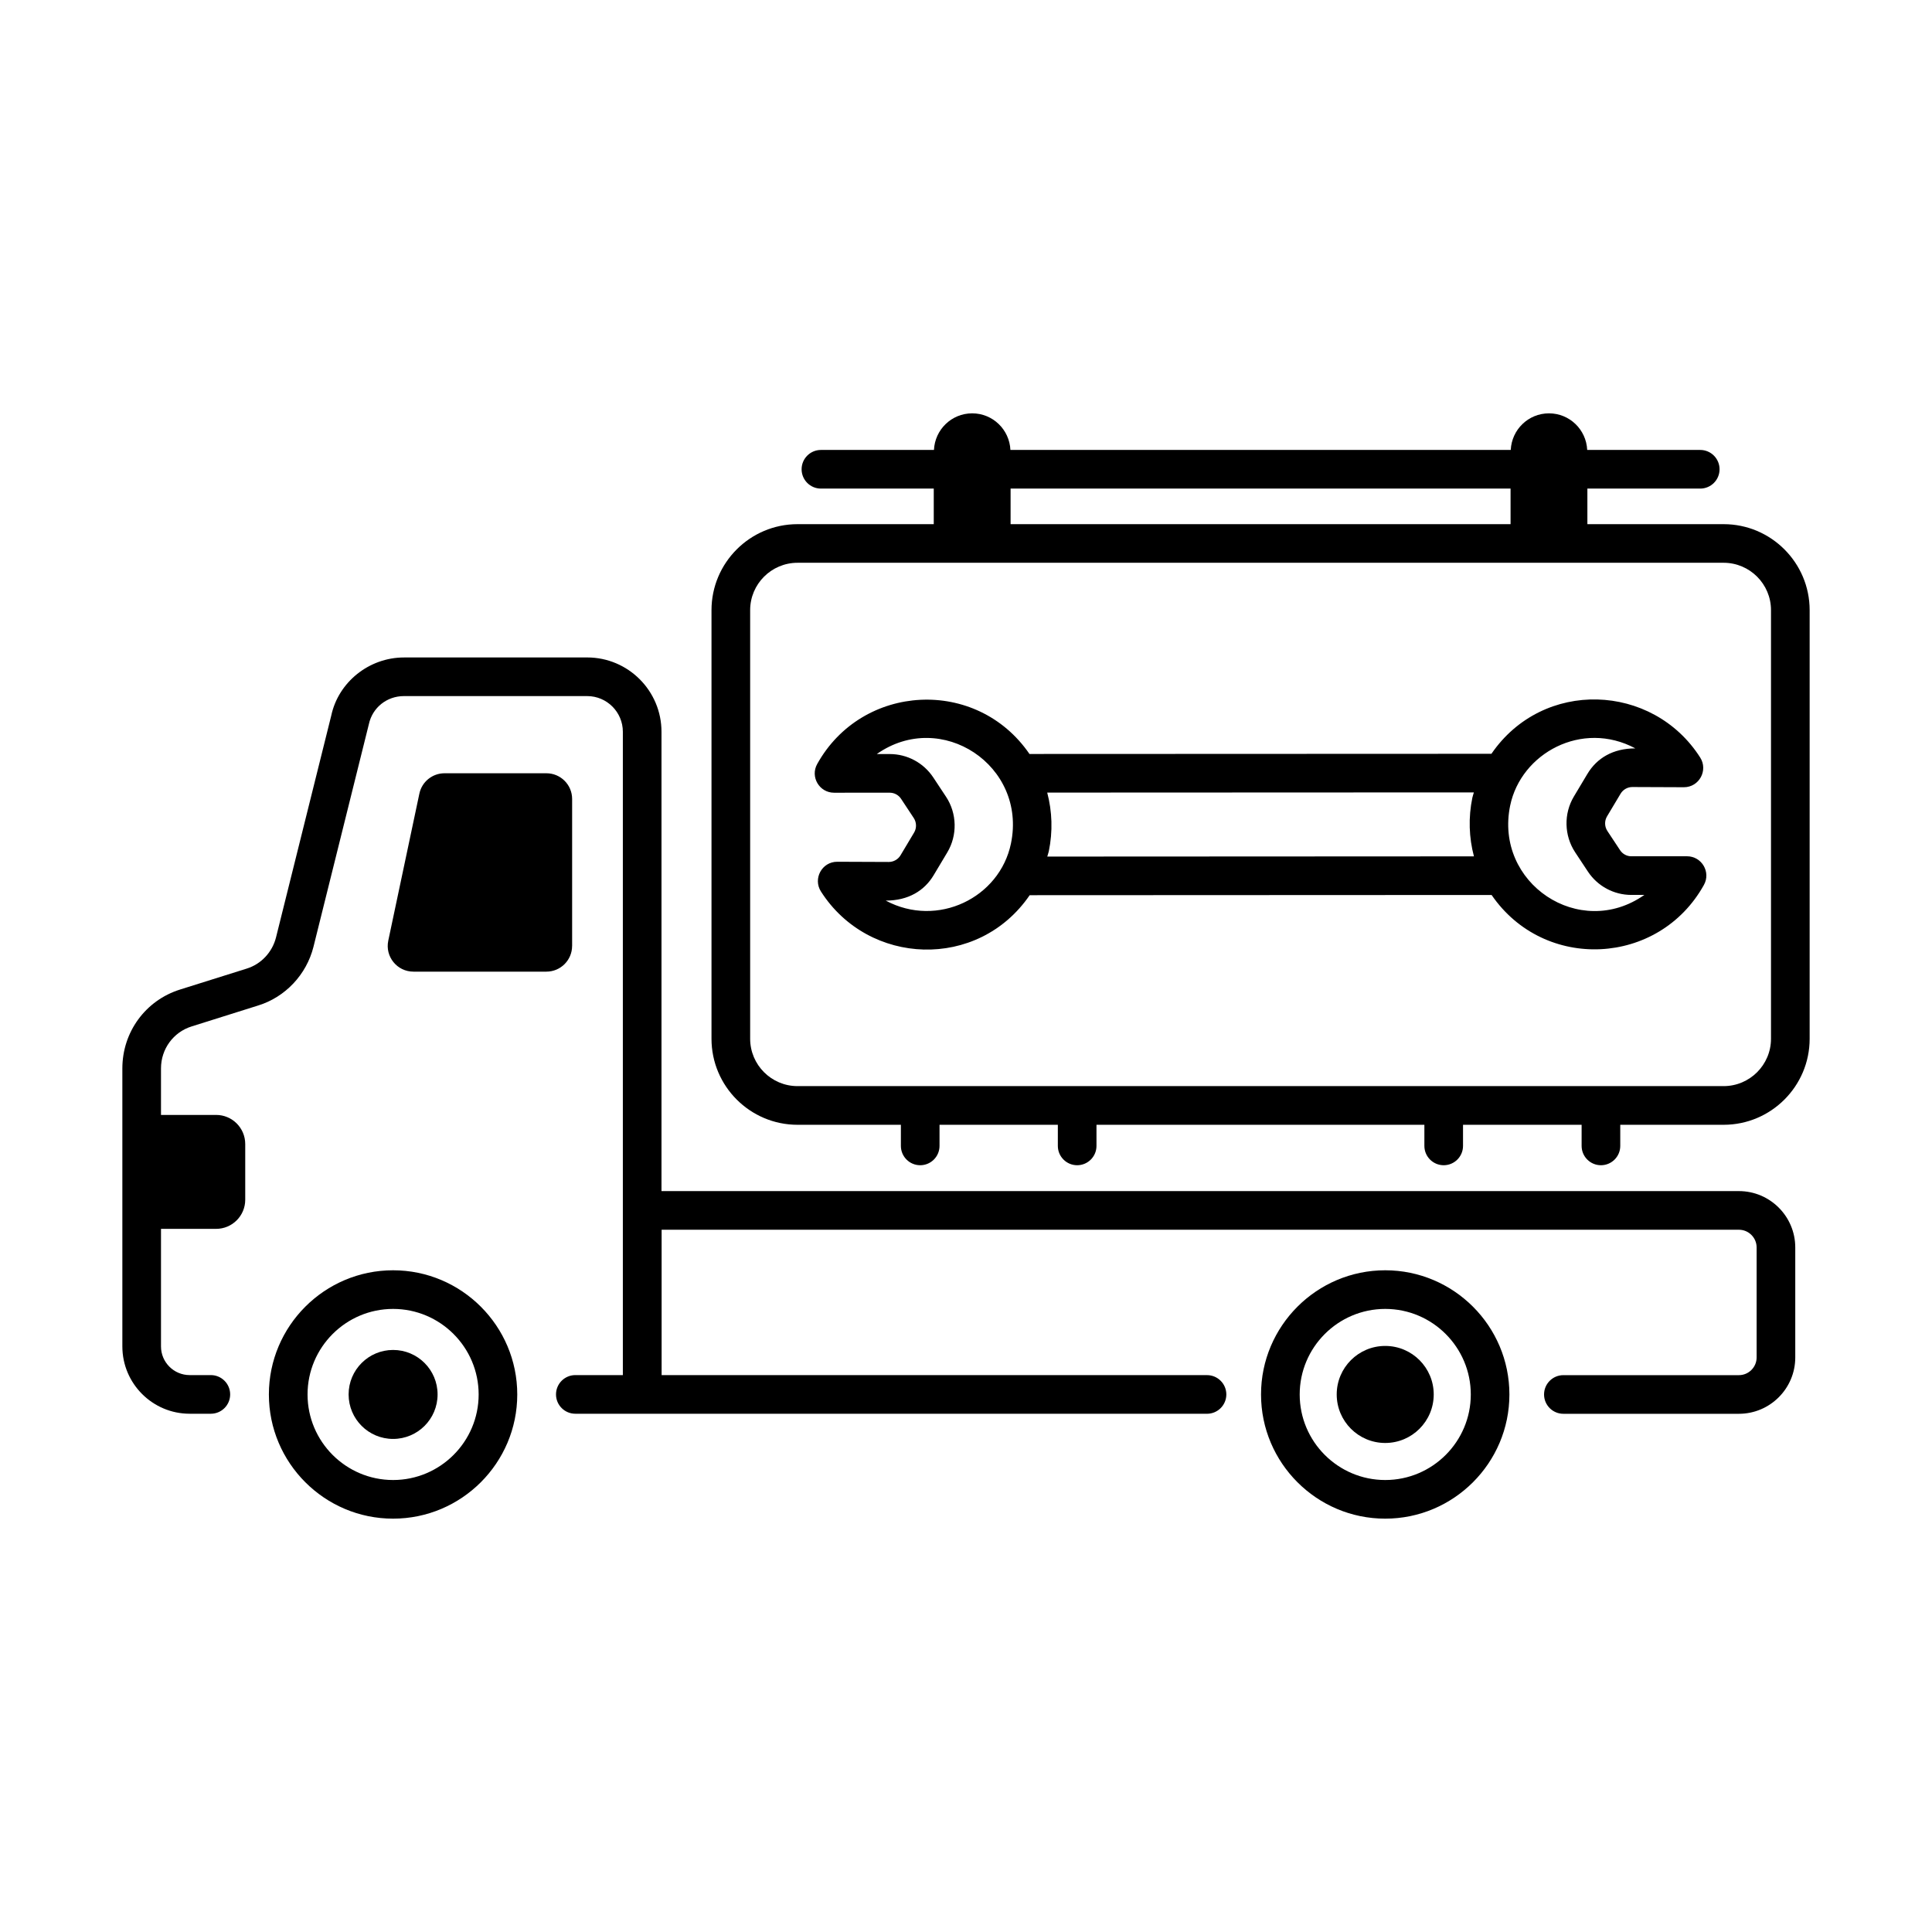 <svg id="Layer_1" enable-background="new 0 0 75 75" viewBox="0 0 75 75" xmlns="http://www.w3.org/2000/svg"><g id="Service_Truck"><path d="m10.438 54.133c0 2.658 2.163 4.821 4.821 4.821s4.821-2.163 4.821-4.821-2.163-4.821-4.821-4.821-4.821 2.163-4.821 4.821zm8.143 0c0 1.831-1.49 3.321-3.321 3.321s-3.321-1.49-3.321-3.321 1.49-3.321 3.321-3.321 3.321 1.49 3.321 3.321z"/><path d="m48.953 54.133c0 2.658 2.163 4.821 4.821 4.821s4.821-2.163 4.821-4.821-2.163-4.821-4.821-4.821-4.821 2.163-4.821 4.821zm8.143 0c0 1.831-1.49 3.321-3.321 3.321s-3.321-1.49-3.321-3.321 1.49-3.321 3.321-3.321 3.321 1.49 3.321 3.321z"/><path d="m51.891 54.132c0 1.04.843 1.884 1.883 1.884s1.883-.843 1.883-1.884c0-1.04-.843-1.883-1.883-1.883s-1.883.843-1.883 1.883z"/><path d="m13.533 54.132c0 .954.773 1.727 1.727 1.727s1.727-.773 1.727-1.727c0-.954-.773-1.727-1.727-1.727s-1.727.773-1.727 1.727z"/><path d="m66.911 20.348h-5.289v-1.381h4.381c.414 0 .75-.336.75-.75s-.336-.75-.75-.75h-4.388c-.037-.79-.684-1.421-1.484-1.421s-1.447.631-1.484 1.421h-19.423c-.037-.79-.684-1.421-1.484-1.421s-1.447.631-1.484 1.421h-4.388c-.414 0-.75.336-.75.75s.336.75.75.75h4.38v1.381h-5.289c-1.841 0-3.339 1.498-3.339 3.339v16.638c0 1.841 1.498 3.339 3.339 3.339h4.013v.82c0 .414.336.75.75.75s.75-.336.75-.75v-.82h4.593v.82c0 .414.336.75.75.75s.75-.336.75-.75v-.82h12.729v.82c0 .414.336.75.75.75s.75-.336.75-.75v-.82h4.604v.82c0 .414.336.75.75.75s.75-.336.75-.75v-.82h4.013c1.841 0 3.339-1.498 3.339-3.339v-16.638c0-1.841-1.498-3.339-3.339-3.339zm-27.68-1.381h19.409v1.381h-19.409zm29.519 21.357c0 1.014-.825 1.839-1.839 1.839-47.026-0-33.357-0-35.951 0-1.014 0-1.839-.825-1.839-1.839v-16.638c0-1.014.825-1.839 1.839-1.839h35.951c1.014 0 1.839.825 1.839 1.839z"/><path d="m65.491 33.24c-.103 0-2.295.001-2.161.001-.177 0-.341-.088-.439-.237l-.493-.746c-.112-.17-.117-.392-.014-.565l.527-.882c.096-.16.271-.259.455-.259.378.001 1.607.006 2.002.008.597 0 .948-.659.633-1.153-1.844-2.894-6.102-3.067-8.104-.145l-17.933.007c-2.052-2.992-6.499-2.745-8.241.39-.278.498.083 1.114.655 1.114l2.158-.001c.179 0 .345.089.442.236l.494.748c.111.169.117.391.013.564l-.528.884c-.095.158-.269.257-.454.257-.378-.001-1.607-.006-2.002-.008-.597 0-.948.659-.633 1.153 1.845 2.895 6.101 3.07 8.104.145l17.932-.008c2.044 2.982 6.491 2.76 8.241-.389.278-.498-.083-1.114-.655-1.114zm-31.105 1.721c.874 0 1.498-.383 1.859-.987l.528-.883c.398-.665.38-1.514-.048-2.161l-.495-.749c-.377-.569-1.01-.909-1.693-.909h-.5c2.5-1.759 5.835.447 5.208 3.473-.436 2.106-2.853 3.291-4.859 2.217zm6.269-1.709c.017-.068.044-.133.059-.203.16-.772.132-1.55-.061-2.281l16.563-.007c-.018.069-.045.134-.059.204-.16.771-.132 1.548.061 2.279zm17.97-1.982c.42-2.029 2.789-3.326 4.859-2.218-.871 0-1.495.381-1.859.987l-.528.883c-.397.664-.379 1.512.049 2.162l.494.747c.376.57 1.008.91 1.689.91.101 0 .605 0 .504 0-2.507 1.764-5.833-.453-5.208-3.472z"/><path d="m22.797 25.523h-7.115c-1.355 0-2.545.957-2.822 2.253l-2.145 8.615c-.145.575-.58 1.039-1.141 1.211l-2.585.812c-1.339.42-2.239 1.649-2.239 3.061v10.793c0 1.441 1.172 2.613 2.613 2.613h.822c.414 0 .75-.336.75-.75s-.336-.75-.75-.75h-.822c-.614 0-1.113-.499-1.113-1.113v-4.564h2.139c.625 0 1.131-.506 1.131-1.131v-2.161c0-.625-.506-1.131-1.131-1.131h-2.139v-1.806c0-.752.478-1.406 1.188-1.629l2.581-.812c1.054-.324 1.878-1.197 2.15-2.279l2.15-8.642c.138-.643.697-1.091 1.361-1.091h7.115c.763 0 1.384.621 1.384 1.385v24.974h-1.845c-.414 0-.75.336-.75.75s.336.75.75.75c.192 0 2.731 0 2.595 0 33.842.002 17.08.001 21.927.001.414 0 .75-.336.75-.75s-.336-.75-.75-.75h-21.172v-5.644h41.82c.379 0 .688.309.688.688v4.269c0 .379-.309.688-.688.688h-6.814c-.414 0-.75.336-.75.75s.336.75.75.75h6.814c1.206 0 2.188-.981 2.188-2.188v-4.269c0-1.206-.981-2.188-2.188-2.188h-41.825v-17.831c0-1.591-1.294-2.885-2.884-2.885z"/><path d="m22.21 36.722v-5.706c0-.551-.447-.998-.998-.998h-3.956c-.471 0-.879.33-.976.791l-1.207 5.706c-.131.62.342 1.204.976 1.204h5.162c.551-0.0.998-.447.998-.998z"/></g></svg>